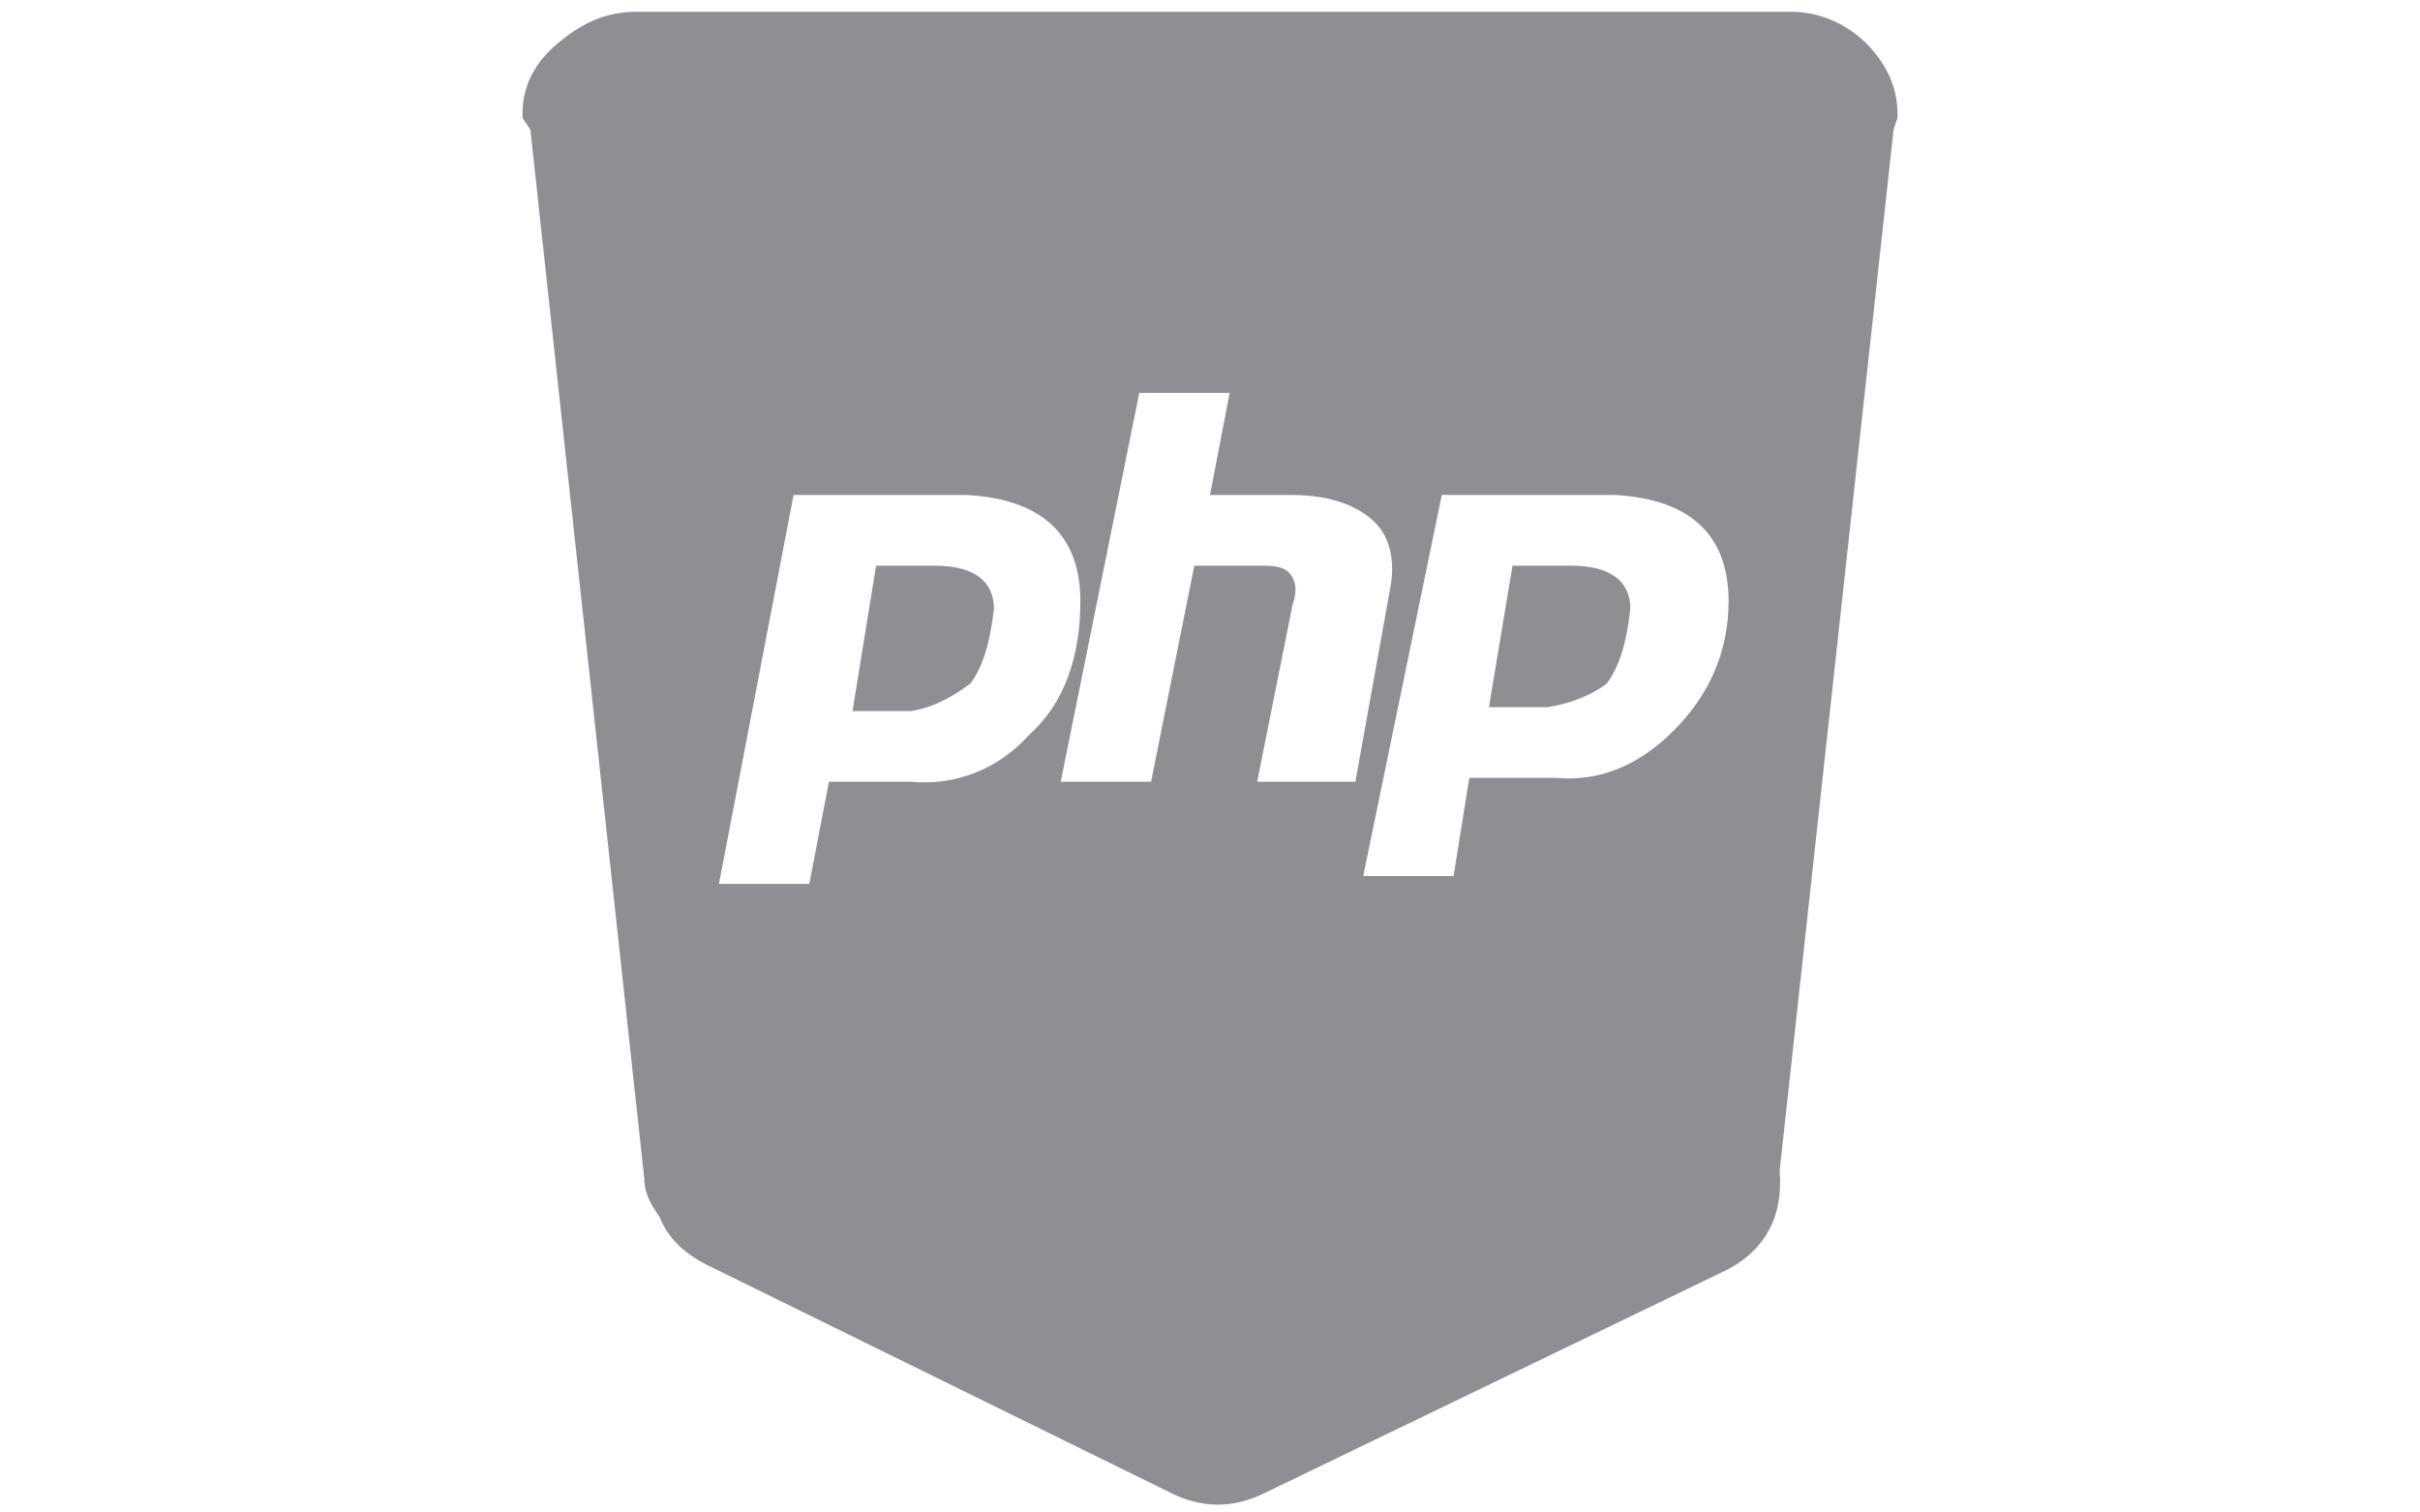 <svg id="Layer_1" xmlns="http://www.w3.org/2000/svg" viewBox="0 0 61.6 38.5"><style>.st0{fill:#908e93}</style><path class="st0" d="M45.6.3c.7 0 1.4.3 1.9.8s.8 1.1.8 1.8V3l-.1.3-2.9 26.5c.1 1.2-.4 2.1-1.5 2.6L32.2 38c-.4.2-.8.3-1.2.3-.4 0-.8-.1-1.2-.3L18 32.2c-.6-.3-1-.7-1.2-1.2-.2-.3-.4-.6-.4-1L13.5 3.3l-.2-.3v-.1c0-.7.3-1.3.9-1.8.6-.5 1.2-.8 2-.8H45.6zM18.3 22.5h2.3l.5-2.6h2.1c1.1.1 2.2-.3 3-1.2.9-.8 1.3-2 1.3-3.4 0-1.7-1-2.6-2.9-2.7h-4.4l-1.9 9.9zm3.4-4.4l.6-3.7h1.5c1 0 1.5.4 1.5 1.1-.1.9-.3 1.5-.6 1.9-.4.3-.9.6-1.5.7h-1.5zm5.3 1.8h2.3l1.1-5.5h1.8c.4 0 .6.1.7.3s.1.4 0 .7l-.9 4.5h2.5l.9-5c.1-.6 0-1.2-.4-1.6-.4-.4-1.1-.7-2.1-.7h-2.1l.5-2.6H29l-2 9.9zm7.7 2.4H37l.4-2.5h2.2c1.1.1 2.1-.3 3-1.2.9-.9 1.4-2 1.4-3.3 0-1.7-1-2.6-2.9-2.7h-4.4l-2 9.7zm3.2-4.3l.6-3.6H40c1 0 1.5.4 1.5 1.1-.1.9-.3 1.5-.6 1.9-.4.3-.9.5-1.5.6h-1.5z"/></svg>
